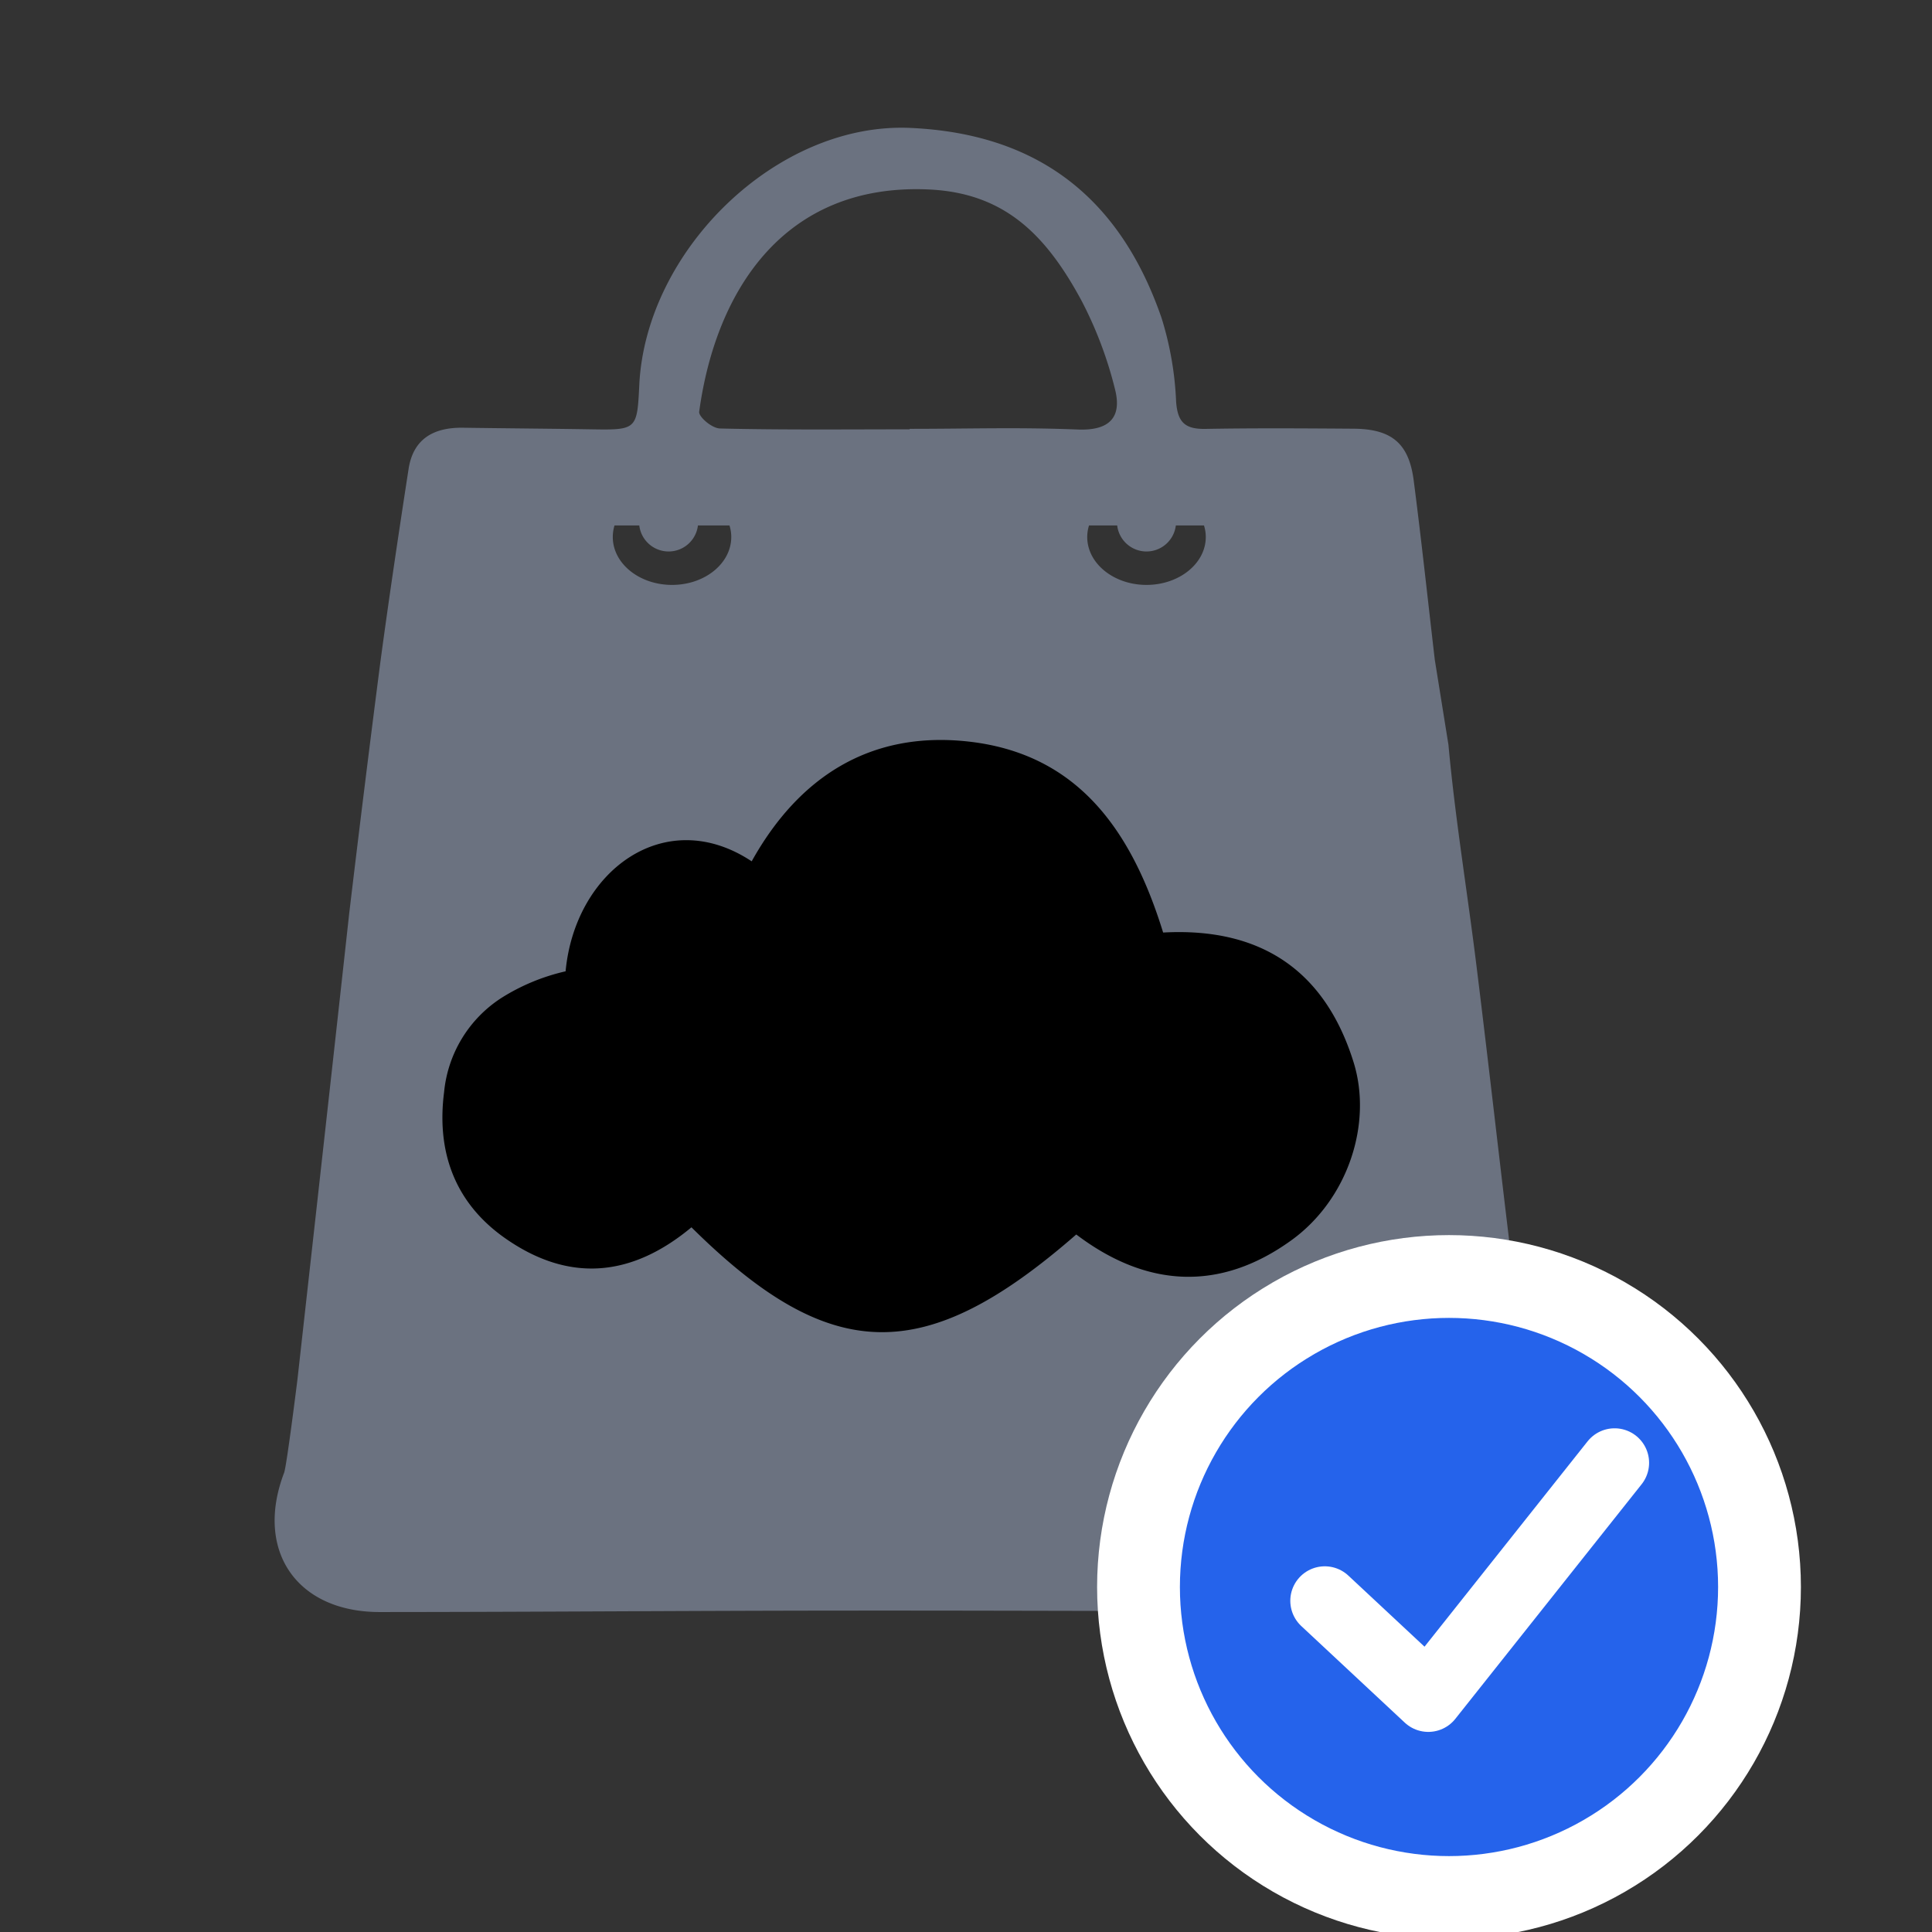 <svg xmlns="http://www.w3.org/2000/svg" viewBox="10 -10 280 280" role="img" aria-labelledby="bag-title bag-desc">
  <rect x="10" y="-10" width="280" height="280" fill="#333333" stroke="none"/>
  <title id="bag-title">Baci Verified Grey Logo</title>
  <desc id="bag-desc">Grey version of the Baci shopping bag with a large verified checkmark badge overlapping the corner.</desc>
  <g id="Bag_Container" data-name="Bag Container">
    <path fill="#6B7280" d="M233.88 209.34c-1.86-11.83-3.21-23.73-4.68-35.62-1.78-14.53-3.4-29.07-5.2-43.6-1.32-10.74-3.1-21.42-4.08-32.18l-1.98-12.33c-1.07-9.2-1.97-17.61-3.06-26.01-.7-5.35-3.2-7.43-8.7-7.47-7.16-.05-14.33-.1-21.5.03-2.9.04-4.02-.92-4.23-3.98a47.13 47.13 0 0 0-2.1-12.07c-6.48-18.81-19.37-26.8-36.4-27.57-19.34-.87-38.35 17.7-39.3 37.25-.31 6.5-.36 6.54-7.03 6.43-6.16-.1-12.33-.14-18.5-.23-4.17-.06-7.2 1.52-7.9 5.94-1.44 9.34-2.84 18.69-4.1 28.07a3656.3 3656.3 0 0 0-4.52 36.47C58.1 145.29 53.1 190 53.1 190s-1.55 12.45-1.92 13.43c-4.3 11.27 1.79 20.2 13.85 20.2 22.8-.01 45.6-.2 68.4-.21 29.32-.02 58.64.18 87.95.02 6.77-.04 13.83-5.67 12.5-14.1ZM107.4 74.77c-4.75 0-8.59-3.11-8.59-6.94a5.89 5.89 0 0 1 .25-1.68h3.59a4.28 4.28 0 0 0 8.5 0h4.57a5.52 5.52 0 0 1 .26 1.68c0 3.83-3.84 6.94-8.58 6.94Zm58.84-22.52c-8.81-.35-15.59-.1-24.41-.1v.07c-9.15 0-18.31.1-27.46-.12-1.25-.03-3.13-1.73-3.04-2.42 2.37-17.4 12.2-33.18 33.28-32.22 10.97.5 16.96 6.55 22.11 16.07a57.41 57.41 0 0 1 4.88 12.9c1 3.96-.71 6-5.36 5.82Zm9.92 22.52c-4.74 0-8.59-3.11-8.59-6.94a5.57 5.57 0 0 1 .26-1.68h4.08a4.28 4.28 0 0 0 8.5 0h4.08a5.54 5.54 0 0 1 .26 1.68c0 3.83-3.85 6.94-8.6 6.94Z"/>
  </g>
  <g id="Cloud_icon" data-name="Cloud icon">
    <path fill="#000000" d="M91.97 130.77c1.37-14.6 14.44-24.24 26.97-15.94 6.85-12.3 17.27-18.93 31.4-17.36 16.06 1.78 23.75 13.17 28.23 27.68 13.98-.77 23.4 5.35 27.59 18.76 2.79 8.91-.8 19.88-8.95 25.8-10.44 7.57-21.1 6.88-31.23-.8-21.96 19.16-35.62 18.93-55.77-1.04-8.6 7.16-17.73 8.18-27.19 1.45-7.28-5.2-9.74-12.63-8.66-21.03a18.33 18.33 0 0 1 8.32-13.67 29.83 29.83 0 0 1 9.29-3.85Z"/>
    <path fill="#000000" d="M125.17 141.38c5.2 6.74 12.62 10.82 20.36 14 4.06 1.67 8.5 3.58 13 3.1 3.83-.42 7.32-2.53 8.73-6.22.38-1-.57-1.82-1.45-1.9-9.63-.9-19.22.9-28.64 2.7l.8 2.89a256.5 256.5 0 0 0 39.62-18.13 1.5 1.5 0 0 0-1.51-2.6 251.81 251.81 0 0 1-38.91 17.84 1.5 1.5 0 0 0 .8 2.89c9.18-1.75 18.46-3.46 27.85-2.6l-1.45-1.9c-1.22 3.22-5.06 4.3-8.17 4.06-3.8-.3-7.54-2.01-11-3.5-6.52-2.8-13.03-6.43-17.43-12.15a1.55 1.55 0 0 0-2.05-.53 1.5 1.5 0 0 0-.54 2.05Z"/>
    <path fill="#000000" d="M157.15 146.71h3.57a1.55 1.55 0 0 0 1.06-.44 1.5 1.5 0 0 0-1.06-2.56h-3.57a1.55 1.55 0 0 0-1.06.44 1.5 1.5 0 0 0 1.06 2.56Z"/>
  </g>
  <g id="Verified_Badge">
    <circle cx="220" cy="220" r="45" fill="#2563EB" stroke="#ffffff" stroke-width="12"/>
    <path fill="none" stroke="#ffffff" stroke-width="10" stroke-linecap="round" stroke-linejoin="round" d="M202 222 L217 236 L244 202"/>
  </g>
</svg>
